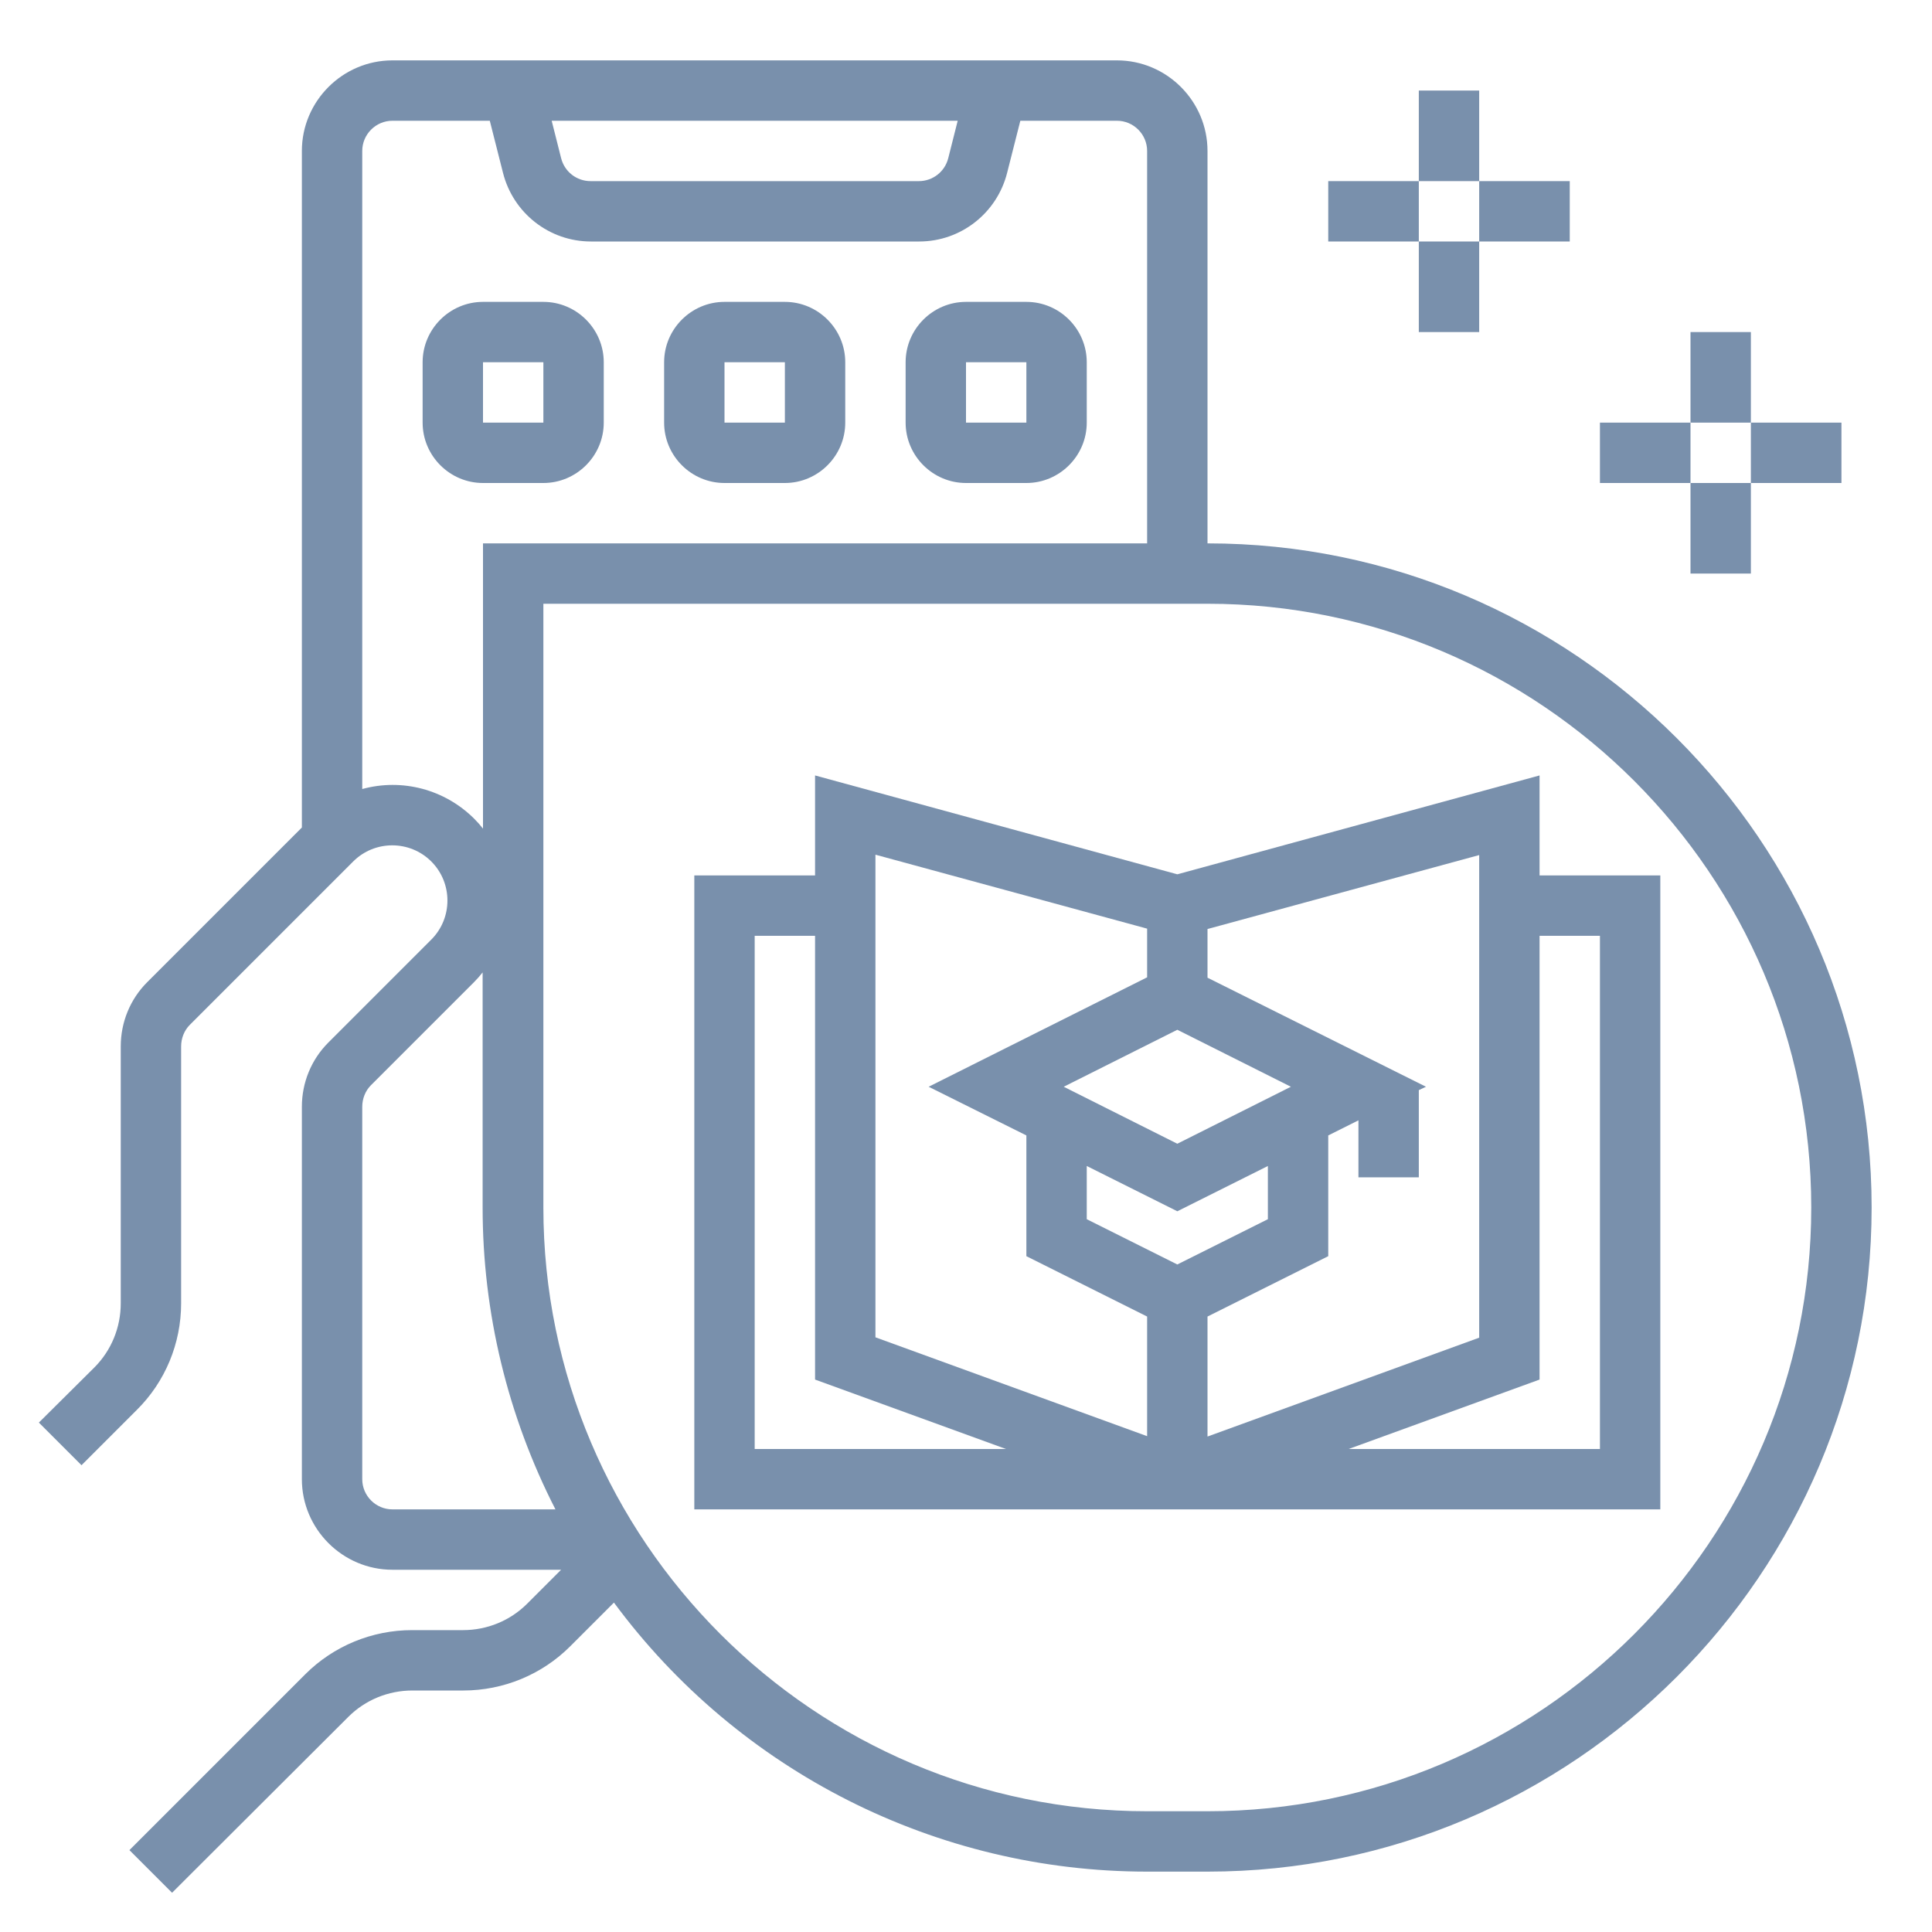 <?xml version="1.0" encoding="utf-8"?>
<!-- Generator: Adobe Illustrator 24.1.2, SVG Export Plug-In . SVG Version: 6.00 Build 0)  -->
<svg version="1.1" id="Calque_1" xmlns="http://www.w3.org/2000/svg" xmlns:xlink="http://www.w3.org/1999/xlink" x="0px" y="0px"
	 viewBox="0 0 512 512" style="enable-background:new 0 0 512 512;" xml:space="preserve">
<style type="text/css">
	.st0{fill:#7990ac;}
</style>
<g id="_OUTLINE">
	<path class="st0" d="M408,232v-26.5l-96,26.2l-96-26.2V232h-32v168h256V232H408z M342.1,288L312,303.1L281.9,288l30.1-15.1
		L342.1,288z M200,384V248h16v117.6l50.6,18.4H200z M304,380.6l-72-26.2V226.5l72,19.6v12.9L246.1,288l25.9,12.9v32l32,16V380.6z
		 M288,323.1v-14.1l24,12l24-12v14.1l-24,12L288,323.1z M320,348.9l32-16v-32l8-4V312h16v-23.1l1.9-0.9L320,259.1v-12.9l72-19.6
		v127.9l-72,26.2V348.9z M424,384h-66.6l50.6-18.4V248h16V384z"/>
	<path class="st0" d="M144,128c8.8,0,16-7.2,16-16V96c0-8.8-7.2-16-16-16h-16c-8.8,0-16,7.2-16,16v16c0,8.8,7.2,16,16,16H144z
		 M128,96h16l0,16h-16V96z"/>
	<path class="st0" d="M192,128h16c8.8,0,16-7.2,16-16V96c0-8.8-7.2-16-16-16h-16c-8.8,0-16,7.2-16,16v16
		C176,120.8,183.2,128,192,128z M192,96h16l0,16h-16V96z"/>
	<path class="st0" d="M256,128h16c8.8,0,16-7.2,16-16V96c0-8.8-7.2-16-16-16h-16c-8.8,0-16,7.2-16,16v16
		C240,120.8,247.2,128,256,128z M256,96h16l0,16h-16V96z"/>
	<path class="st0" d="M320,144V40c0-13.2-10.8-24-24-24H104c-13.2,0-24,10.8-24,24v179.3l-41,41c-4.5,4.5-7,10.6-7,17v68.1
		c0,6.4-2.5,12.5-7,17L10.3,377l11.3,11.3l14.6-14.6C43.8,366.2,48,356,48,345.4v-68.1c0-2.1,0.8-4.2,2.3-5.7l43.3-43.3
		c5.7-5.7,15-5.7,20.7,0c5.7,5.7,5.7,15,0,20.7c0,0,0,0,0,0L87,276.3c-4.5,4.5-7,10.6-7,17V392c0,13.2,10.8,24,24,24h44.7l-9,9
		c-4.5,4.5-10.6,7-17,7h-13.5c-10.6,0-20.8,4.2-28.3,11.7l-46.6,46.6l11.3,11.3L92.3,455c4.5-4.5,10.6-7,17-7h13.5
		c10.6,0,20.8-4.2,28.3-11.7l11.6-11.6C195.8,469.5,248.2,496,304,496h16c97,0,176-79,176-176S417,144,320,144z M253.8,32l-2.5,9.9
		c-0.9,3.6-4.1,6.1-7.8,6.1h-87c-3.7,0-6.9-2.5-7.8-6.1l-2.5-9.9H253.8z M96,209.1V40c0-4.4,3.6-8,8-8h25.8l3.5,13.8
		c2.7,10.7,12.3,18.2,23.3,18.2h87c11,0,20.6-7.5,23.3-18.2l3.5-13.8H296c4.4,0,8,3.6,8,8v104H128v75.6c-0.7-0.9-1.5-1.8-2.3-2.6
		C117.9,209.2,106.6,206.2,96,209.1z M104,400c-4.4,0-8-3.6-8-8v-98.7c0-2.1,0.8-4.2,2.3-5.7l27.3-27.3c0.8-0.8,1.6-1.7,2.3-2.6V320
		c0,27.8,6.6,55.2,19.3,80H104z M320,480h-16c-88.2,0-160-71.8-160-160V160h176c88.2,0,160,71.8,160,160S408.2,480,320,480z"/>
	<rect x="376" y="24" class="st0" width="16" height="24"/>
	<rect x="352" y="48" class="st0" width="24" height="16"/>
	<rect x="376" y="64" class="st0" width="16" height="24"/>
	<rect x="392" y="48" class="st0" width="24" height="16"/>
	<rect x="448" y="88" class="st0" width="16" height="24"/>
	<rect x="424" y="112" class="st0" width="24" height="16"/>
	<rect x="448" y="128" class="st0" width="16" height="24"/>
	<rect x="464" y="112" class="st0" width="24" height="16"/>
</g>
</svg>

